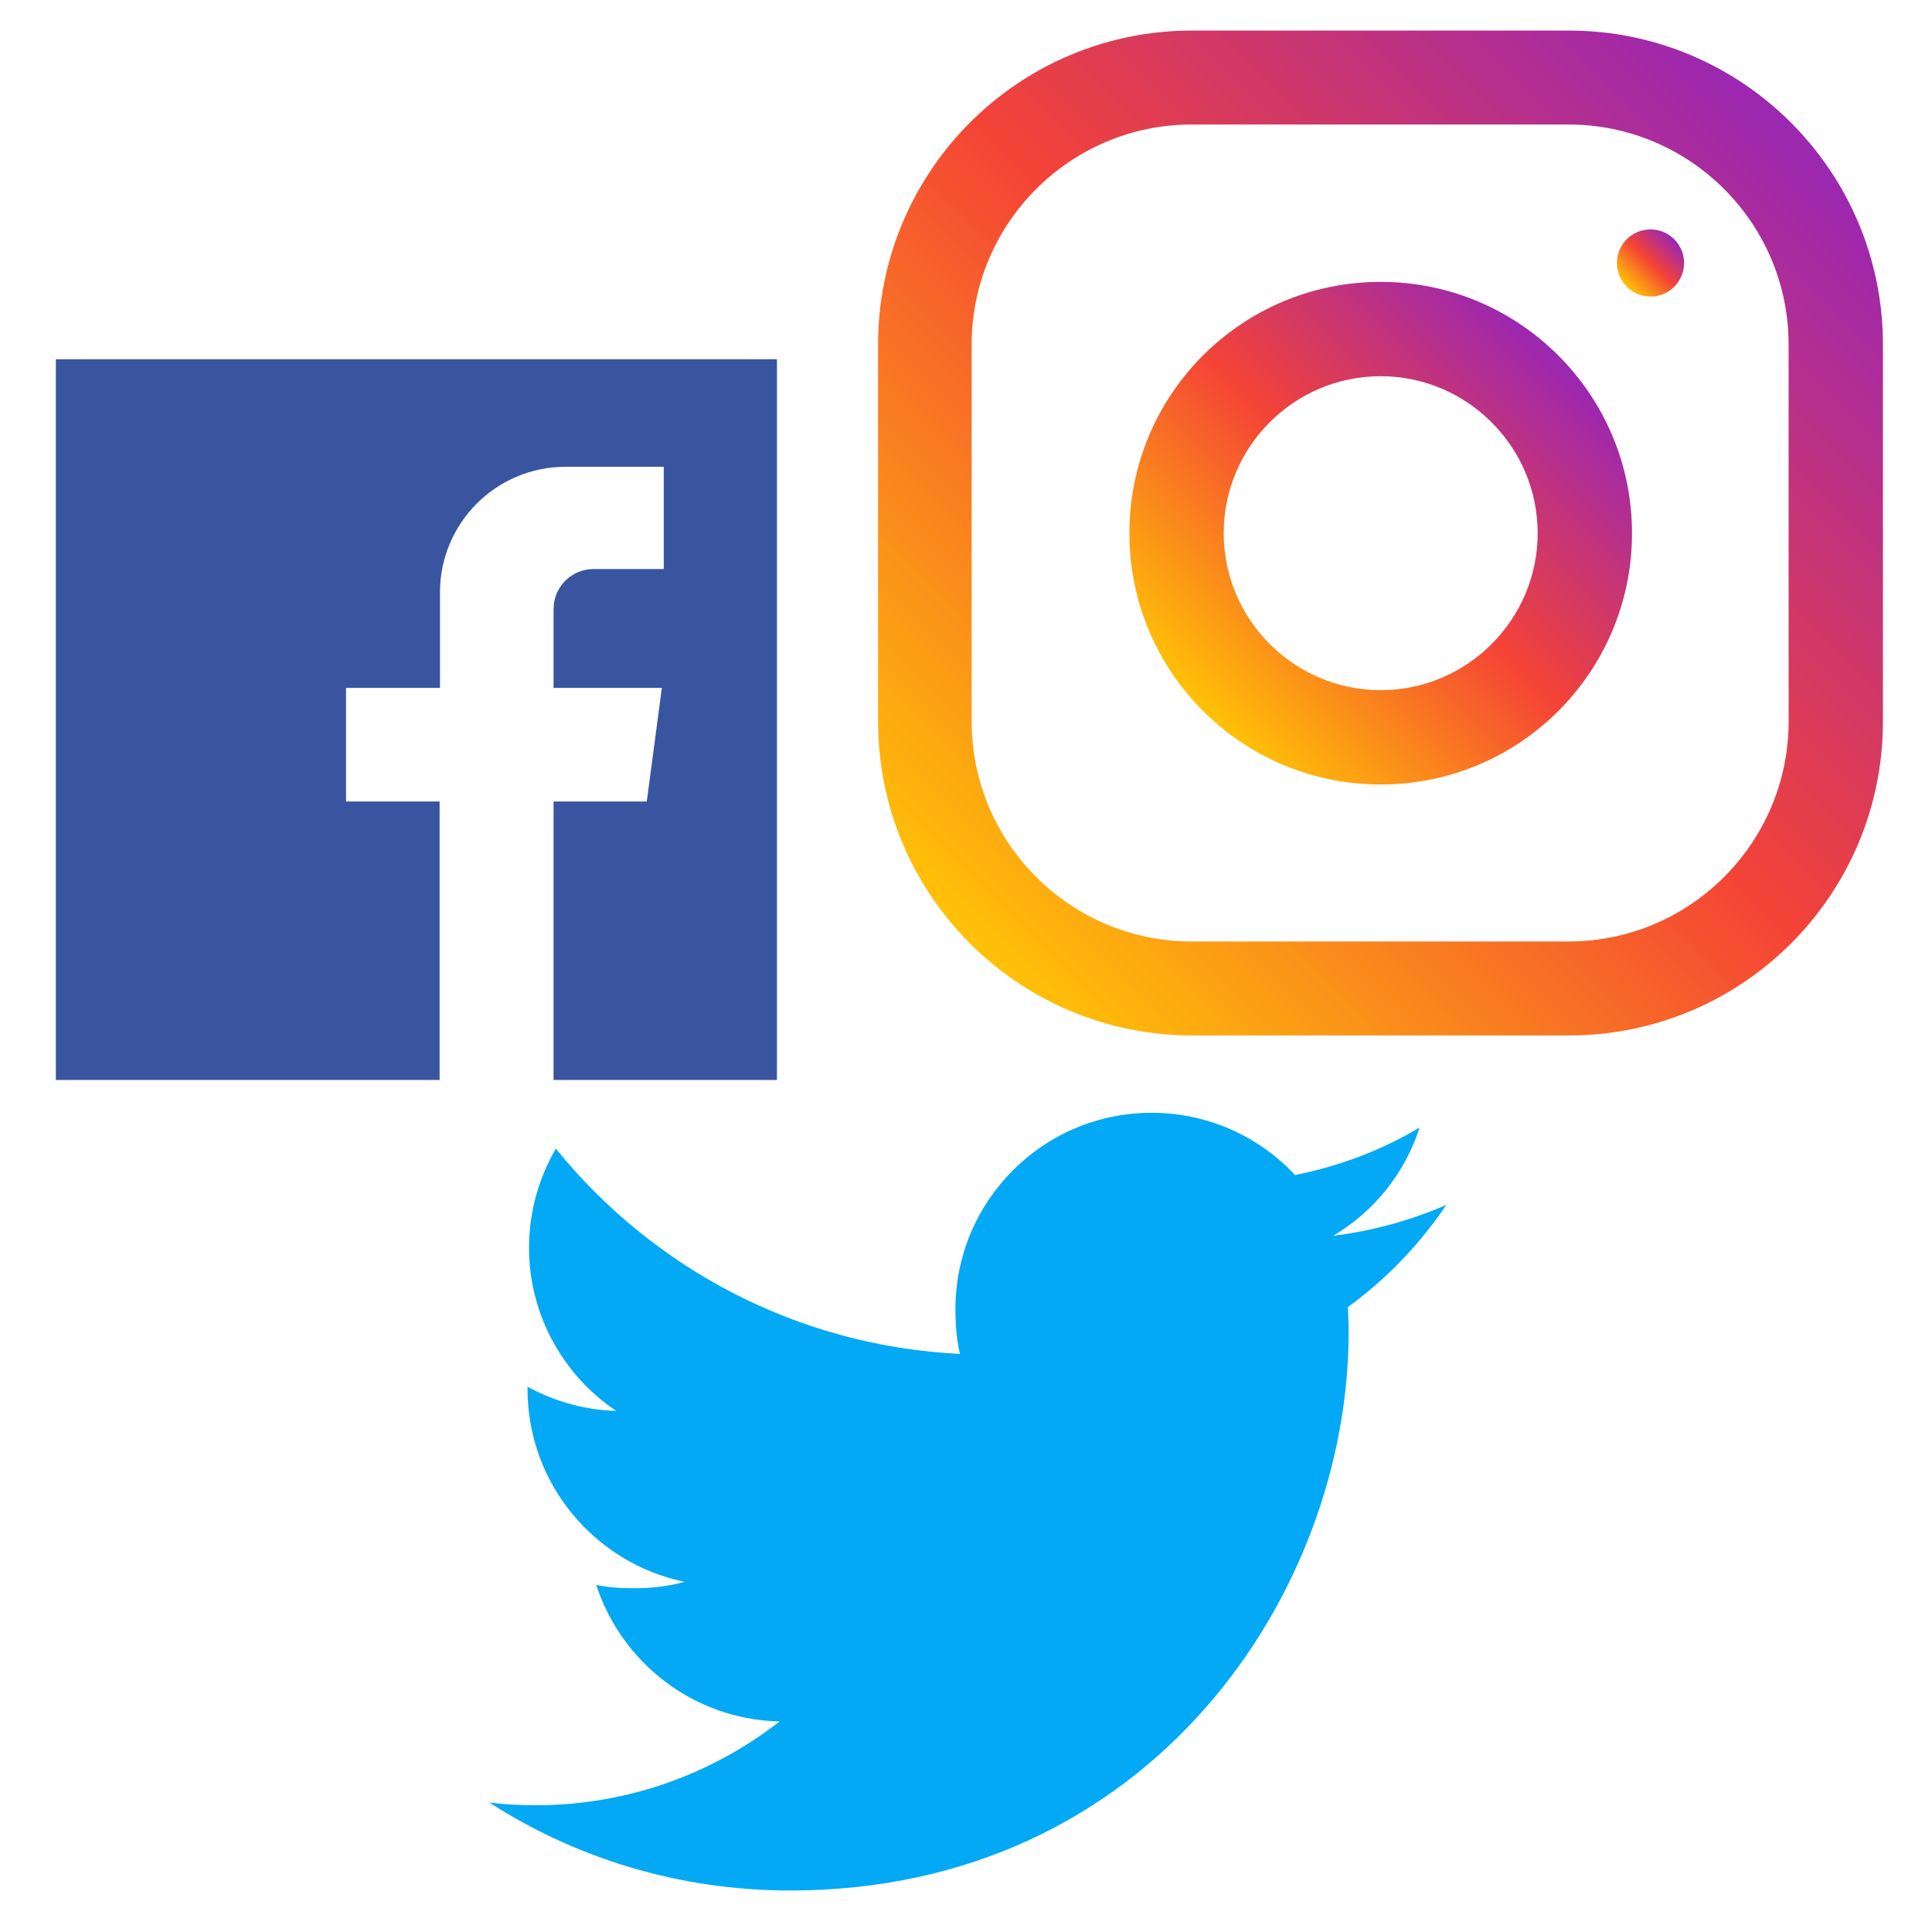 <?xml version="1.0" encoding="UTF-8"?> <!-- Generator: Adobe Illustrator 23.0.1, SVG Export Plug-In . SVG Version: 6.00 Build 0) --> <svg xmlns="http://www.w3.org/2000/svg" xmlns:xlink="http://www.w3.org/1999/xlink" id="Layer_1" x="0px" y="0px" viewBox="0 0 512 512" style="enable-background:new 0 0 512 512;" xml:space="preserve"> <style type="text/css"> .st0{fill:#3A559F;} .st1{fill:#03A9F4;} .st2{fill:url(#SVGID_1_);} .st3{fill:url(#SVGID_2_);} .st4{fill:url(#SVGID_3_);} </style> <path class="st0" d="M14.8,95.2v191h101.7v-73.8H91.7v-30.1h24.9V157c0-18.4,14.9-33.3,33.3-33.3h26v27.1h-18.6 c-5.8,0-10.6,4.7-10.6,10.6v20.9h28.7l-4,30.1h-24.7v73.8h59.2v-191H14.8z"></path> <path class="st1" d="M383.3,319.3c-9.4,4.1-19.5,6.9-30,8.2c10.8-6.4,19-16.5,22.9-28.7c-10,6-21.1,10.2-33,12.6 c-9.5-10.2-23.1-16.5-38-16.5c-28.8,0-52,23.4-52,52c0,4.1,0.3,8.1,1.2,11.9c-43.2-2.1-81.5-22.8-107.1-54.4 c-4.5,7.8-7.1,16.7-7.1,26.3c0,18,9.3,34,23.1,43.2c-8.4-0.2-16.5-2.6-23.5-6.4c0,0.2,0,0.4,0,0.6c0,25.3,18,46.2,41.6,51.1 c-4.2,1.2-8.8,1.7-13.6,1.7c-3.3,0-6.7-0.2-9.8-0.9c6.7,20.6,25.8,35.7,48.6,36.2c-17.7,13.8-40.1,22.2-64.5,22.2 c-4.3,0-8.4-0.2-12.4-0.7c23,14.8,50.3,23.3,79.7,23.3c95.7,0,148-79.2,148-147.9c0-2.3-0.1-4.5-0.2-6.7 C367.5,338.9,376.2,329.8,383.3,319.3z"></path> <g> <linearGradient id="SVGID_1_" gradientUnits="userSpaceOnUse" x1="-86.903" y1="16.5" x2="-80.106" y2="9.702" gradientTransform="matrix(32 0 0 32 3038 -278)"> <stop offset="0" style="stop-color:#FFC107"></stop> <stop offset="0.507" style="stop-color:#F44336"></stop> <stop offset="0.99" style="stop-color:#9C27B0"></stop> </linearGradient> <path class="st2" d="M415.8,8.1h-99.9c-46,0-83.2,37.3-83.2,83.2v99.9c0,46,37.3,83.2,83.2,83.2h99.9c46,0,83.2-37.3,83.2-83.2 V91.3C499,45.4,461.7,8.1,415.8,8.1z M474,191.2c0,32.1-26.1,58.3-58.3,58.3h-99.9c-32.1,0-58.3-26.1-58.3-58.3V91.3 c0-32.1,26.1-58.3,58.3-58.3h99.9c32.1,0,58.3,26.1,58.3,58.3V191.2z"></path> <linearGradient id="SVGID_2_" gradientUnits="userSpaceOnUse" x1="-84.975" y1="14.572" x2="-82.034" y2="11.63" gradientTransform="matrix(32 0 0 32 3038 -278)"> <stop offset="0" style="stop-color:#FFC107"></stop> <stop offset="0.507" style="stop-color:#F44336"></stop> <stop offset="0.99" style="stop-color:#9C27B0"></stop> </linearGradient> <path class="st3" d="M365.9,74.7c-36.8,0-66.6,29.8-66.6,66.6s29.8,66.6,66.6,66.6s66.6-29.8,66.6-66.6S402.6,74.7,365.9,74.7z M365.9,182.9c-22.9,0-41.6-18.7-41.6-41.6c0-23,18.7-41.6,41.6-41.6c22.9,0,41.6,18.7,41.6,41.6 C407.5,164.2,388.8,182.9,365.9,182.9z"></path> <linearGradient id="SVGID_3_" gradientUnits="userSpaceOnUse" x1="-81.464" y1="11.061" x2="-81.072" y2="10.669" gradientTransform="matrix(32 0 0 32 3038 -278)"> <stop offset="0" style="stop-color:#FFC107"></stop> <stop offset="0.507" style="stop-color:#F44336"></stop> <stop offset="0.99" style="stop-color:#9C27B0"></stop> </linearGradient> <circle class="st4" cx="437.4" cy="69.7" r="8.9"></circle> </g> </svg> 